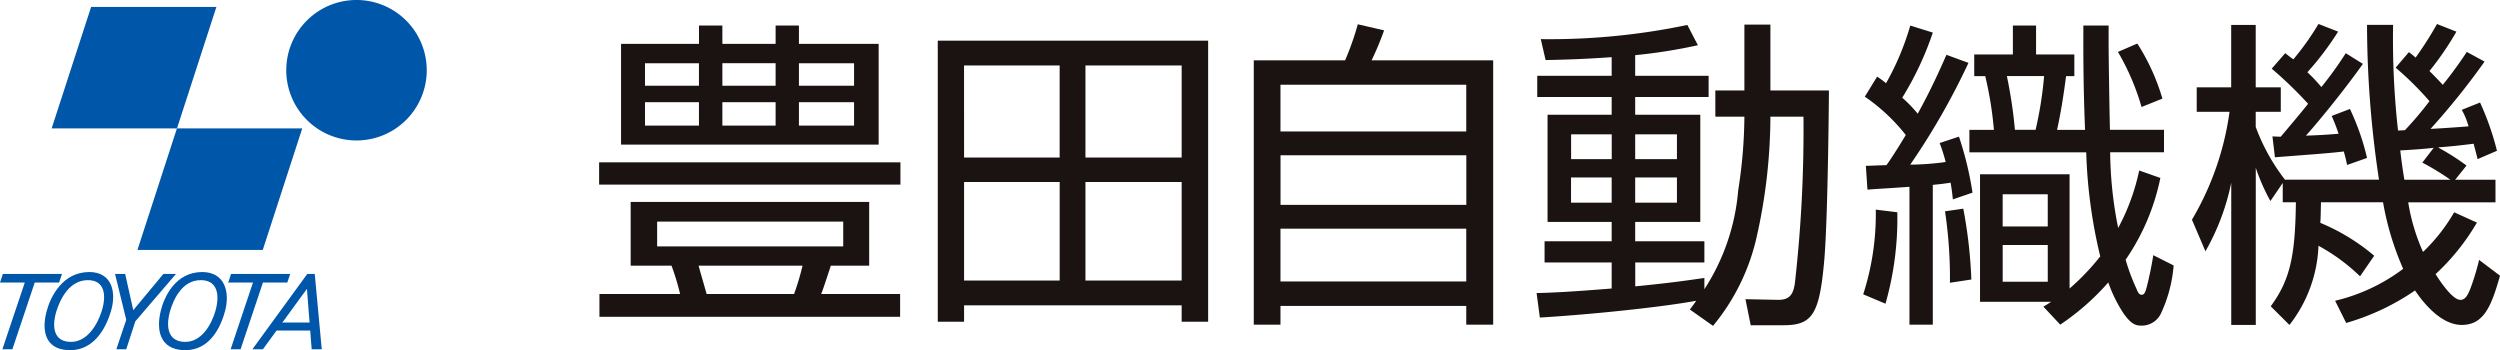 <svg xmlns="http://www.w3.org/2000/svg" xmlns:xlink="http://www.w3.org/1999/xlink" width="190" height="26.615" viewBox="0 0 190 26.615">
  <defs>
    <clipPath id="clip-path">
      <rect id="" data-name="" width="190" height="26.615" fill="none"/>
    </clipPath>
  </defs>
  <g id="" data-name="118" transform="translate(0 -7)">
    <g id="117" data-name="117" transform="translate(0 7)" clip-path="url(#clip-path)">
      <path id="61" data-name="61" d="M73.94,12.571h-22.9v1.692h22.9ZM59.211,22.581c-.091-.343-.533-1.838-.61-2.155h7.9a19.454,19.454,0,0,1-.645,2.155H59.211M55.45,17.075H69.592V18.96H55.45Zm16.115-1.491H53.438v4.841h3.105a18.475,18.475,0,0,1,.651,2.155H51.064v1.733H73.916V22.581h-6c.132-.292.619-1.814.735-2.155h2.914V15.584M66.226,8h4.19v1.78h-4.19Zm0-2.959h4.19V6.753h-4.19ZM54.527,8h4.1v1.78h-4.1Zm0-2.959h4.1V6.753h-4.1ZM60.407,8h4.047v1.78H60.407Zm-7.7-4.428v7.655H72.285V3.571H66.226V2.177H64.454V3.571H60.407V2.177H58.63V3.571H52.707m7.7,1.469h4.047V6.753H60.407Z" transform="translate(-5.507 -0.235)" fill="#1a1311"/>
      <path id="62" data-name="62" d="M91.114,14.208h7.312v7.486H91.114Zm0-8.86h7.312v7H91.114Zm-9.224,8.86h7.266v7.486H81.89Zm-2-10.742V24.825h2V23.579H98.426v1.245h2.013V3.466H79.887m2,1.881h7.266v7H81.89Z" transform="translate(-8.62 -0.374)" fill="#1a1311"/>
      <path id="63" data-name="63" d="M108.842,17.6h14.12v4.014h-14.12Zm0-10.938h14.12v3.55h-14.12Zm-2.029-1.861V24.9h2.029V23.473h14.12V24.9h2.046V4.806h-9.239a23.607,23.607,0,0,0,.949-2.276l-2-.461a20.9,20.9,0,0,1-.963,2.737h-6.938m2.029,7.216h14.12v3.771h-14.12Z" transform="translate(-11.526 -0.223)" fill="#1a1311"/>
      <path id="64" data-name="64" d="M138.4,13.714h3.173v1.914H138.4Zm0-3.278h3.173V12.32H138.4Zm-4.875,3.278h3.088v1.914h-3.088ZM146.7,9.091a36.933,36.933,0,0,1-.472,5.606,16.22,16.22,0,0,1-2.569,7.508v-.854c-1.174.167-2.467.366-5.254.638V20.172h5.254V18.561H138.4v-1.47h4.949V8.945H138.4V7.6h5.581V5.987H138.4V4.419a40.593,40.593,0,0,0,4.765-.756l-.8-1.541A50.964,50.964,0,0,1,131.226,3.2l.365,1.59c1.4-.026,3.04-.077,5.022-.22V5.987h-5.656V7.6h5.656V8.945h-4.873v8.146h4.873v1.47h-5.1v1.611h5.1v1.98c-3.039.248-4.538.321-5.706.346l.248,1.861c3.818-.224,9.223-.784,11.884-1.275-.089.127-.164.247-.484.665l1.761,1.242a16.135,16.135,0,0,0,3.326-6.8,41.909,41.909,0,0,0,1.035-9.1h2.513a103.453,103.453,0,0,1-.639,12.53c-.113,1.05-.461,1.42-1.371,1.392l-2.4-.049.4,1.98h2.468c2.21,0,2.767-.781,3.13-5.04.279-3.348.347-12.645.347-12.8h-4.448V2.094H146.7V7.1h-2.208V9.091H146.7m-13.17,1.344h3.088V12.32h-3.088Z" transform="translate(-14.126 -0.226)" fill="#1a1311"/>
      <path id="65" data-name="65" d="M181.472,7.73a16.2,16.2,0,0,0-1.906-4.186l-1.474.637a18.1,18.1,0,0,1,1.795,4.185ZM160.425,23.318a23.611,23.611,0,0,0,.9-6.951l-1.637-.2a19.837,19.837,0,0,1-.955,6.436l1.688.712m6.53-1.839a35.817,35.817,0,0,0-.612-5.382l-1.389.2a34.073,34.073,0,0,1,.374,5.431l1.627-.247M170.263,10.1a35.264,35.264,0,0,0-.612-4.084h2.83a28.691,28.691,0,0,1-.647,4.084h-1.571m-.93,8.757h3.426v2.792h-3.426ZM165.059,4.4c-.569,1.293-1.186,2.666-2.183,4.477A9.928,9.928,0,0,0,161.7,7.661a23.845,23.845,0,0,0,2.323-4.949l-1.714-.534a20.206,20.206,0,0,1-1.841,4.381,7.665,7.665,0,0,0-.677-.5l-.936,1.521a14.254,14.254,0,0,1,3.114,2.915c-.79,1.312-1.208,1.928-1.469,2.292-.2,0-1.443.053-1.566.053l.122,1.809c.57-.053.843-.053,3.192-.217V24.908h1.774V14.285c.784-.076,1.083-.123,1.352-.169.1.59.12.76.172,1.271l1.494-.511a25.52,25.52,0,0,0-1.03-4.258l-1.469.487A12.276,12.276,0,0,1,165,12.548a20.7,20.7,0,0,1-2.694.2,53.583,53.583,0,0,0,4.427-7.734L165.059,4.4m14.651,8.782a16.207,16.207,0,0,1-1.6,4.378,30.131,30.131,0,0,1-.608-5.752h4.091V10.1h-4.109c-.026-.928-.1-5.485-.1-6.533V2.177h-1.92c0,1.616-.022,4.209.129,7.927h-2.128c.348-1.567.565-3.155.685-4.084h.629V4.375h-2.909v-2.2h-1.762v2.2h-2.937V6.02h.836a27.379,27.379,0,0,1,.659,4.084h-1.864v1.707h8.88a38.246,38.246,0,0,0,1.066,7.908,17.787,17.787,0,0,1-2.331,2.443V13.481h-6.806V23.17h5.414c-.174.1-.294.2-.6.368l1.282,1.37A18.754,18.754,0,0,0,177.36,21.7a10.6,10.6,0,0,0,1.094,2.256c.64.955,1.014,1.026,1.433,1.026a1.616,1.616,0,0,0,1.509-1,10.582,10.582,0,0,0,.93-3.573l-1.547-.78c-.068.438-.168,1-.335,1.738-.242,1.05-.3,1.269-.557,1.269-.177,0-.274-.165-.4-.486a14.991,14.991,0,0,1-.81-2.178,16.862,16.862,0,0,0,2.639-6.213l-1.609-.566M169.332,15h3.426v2.444h-3.426Z" transform="translate(-17.129 -0.235)" fill="#1a1311"/>
      <path id="66" data-name="66" d="M197.358,9.033c.169.4.26.586.525,1.351-.817.07-1.655.121-2.485.144,1-1.1,3.113-3.718,4.329-5.454l-1.3-.811a27.62,27.62,0,0,1-1.855,2.574,11.634,11.634,0,0,0-1.062-1.128,22.04,22.04,0,0,0,2.335-3.086l-1.492-.582a20.347,20.347,0,0,1-1.907,2.686c-.25-.168-.3-.219-.621-.465L192.8,5.439a31,31,0,0,1,2.764,2.668c-.657.831-1.368,1.657-2.075,2.5-.128,0-.25,0-.635-.022l.19,1.588c2.567-.2,4.262-.317,5.234-.442.1.368.15.54.249,1.027l1.517-.534a18.407,18.407,0,0,0-1.3-3.724Zm4.861-3.668a23.5,23.5,0,0,1,2.569,2.544,26.059,26.059,0,0,1-1.86,2.2,3.935,3.935,0,0,1-.53.024,62.98,62.98,0,0,1-.374-8.021h-1.98a78.978,78.978,0,0,0,.909,11.765h-7.145a14.948,14.948,0,0,1-2.225-4.015V8.718h1.906V6.856h-1.906V2.116h-1.864v4.74H187.1V8.718h2.494a21.965,21.965,0,0,1-2.857,8.2l1.026,2.4a17.6,17.6,0,0,0,1.961-5.212V24.916h1.864V12.974a15.258,15.258,0,0,0,1.112,2.526l.937-1.376v1.468h1c-.049,4.088-.44,5.9-1.913,7.906l1.423,1.418a10.4,10.4,0,0,0,2.207-6.017,14.379,14.379,0,0,1,3.157,2.32l1.077-1.562a15.511,15.511,0,0,0-4.094-2.5c.029-.466.029-.686.049-1.567h4.717a21.731,21.731,0,0,0,1.53,5.061,13.892,13.892,0,0,1-5.172,2.426l.841,1.688a18.06,18.06,0,0,0,5.232-2.469c.559.832,1.93,2.618,3.551,2.618,1.669,0,2.243-1.393,2.907-3.741l-1.588-1.2a18.571,18.571,0,0,1-.66,2.175c-.2.5-.388.861-.762.861-.566,0-1.443-1.25-1.886-1.955a17.054,17.054,0,0,0,3.142-3.916l-1.73-.784a13.44,13.44,0,0,1-2.366,3.013,14.862,14.862,0,0,1-1.125-3.771h6.632V13.881h-3.065l.864-1.081a17.915,17.915,0,0,0-2.15-1.366.366.366,0,0,1,.148-.025c.65-.051,1.216-.1,2.542-.265.153.582.22.829.3,1.17l1.473-.634a20.757,20.757,0,0,0-1.285-3.668l-1.391.556a5.374,5.374,0,0,1,.516,1.254c-.84.069-1.937.144-2.889.194A55.162,55.162,0,0,0,208.977,4.9l-1.352-.733a30.8,30.8,0,0,1-1.825,2.5c-.266-.292-.67-.713-1.012-1.049a23.035,23.035,0,0,0,2.049-2.991l-1.476-.582A26.78,26.78,0,0,1,203.733,4.6a5.7,5.7,0,0,0-.507-.417l-1.007,1.178m2.031,7.219a19.144,19.144,0,0,1,2.13,1.3h-3.5c-.067-.416-.17-1.029-.311-2.227.818-.048,1.7-.1,2.542-.2l-.866,1.125" transform="translate(-20.149 -0.22)" fill="#1a1311"/>
      <path id="67" data-name="67" d="M24.233,10.94H14.709l-3,9.233h9.525Z" transform="translate(-1.263 -1.18)" fill="#0057aa"/>
      <path id="68" data-name="68" d="M16.922.59H7.4l-3,9.233h9.525Z" transform="translate(-0.475 -0.063)" fill="#0057aa"/>
      <path id="69" data-name="69" d="M24.387,5.337a5.338,5.338,0,1,1,5.338,5.338,5.337,5.337,0,0,1-5.338-5.338" transform="translate(-2.631 0)" fill="#0057aa"/>
      <path id="70" data-name="70" d="M1.885,23.988H0l.219-.651H4.711l-.219.651H2.641l-1.7,5.074H.181Z" transform="translate(0 -2.518)" fill="#0057aa"/>
      <path id="71" data-name="71" d="M21.326,23.988H19.441l.219-.651h4.493l-.219.651H22.082l-1.7,5.074h-.756Z" transform="translate(-2.098 -2.518)" fill="#0057aa"/>
      <path id="72" data-name="72" d="M7.077,23.791c1.3-.007,1.443,1.154,1.058,2.366-.305.969-1.086,2.384-2.418,2.325C4.3,28.42,4.427,27.013,4.694,26.157c.3-.943.984-2.357,2.384-2.366m.114-.616c-2.013,0-2.938,1.856-3.235,2.967-.392,1.452-.143,2.885,1.631,2.969,1.569.076,2.678-1.065,3.249-2.938.437-1.438.108-2.994-1.645-3" transform="translate(-0.41 -2.5)" fill="#0057aa"/>
      <path id="73" data-name="73" d="M16.714,23.791c1.3-.007,1.468,1.154,1.112,2.366-.285.969-1.033,2.384-2.369,2.325-1.419-.062-1.322-1.469-1.074-2.325.274-.943.93-2.357,2.33-2.366m.113-.616c-2.014,0-2.883,1.856-3.151,2.967-.349,1.452-.058,2.885,1.718,2.969,1.572.076,2.647-1.065,3.164-2.938.4-1.438.021-2.994-1.732-3" transform="translate(-1.462 -2.5)" fill="#0057aa"/>
      <path id="74" data-name="74" d="M10.57,23.337l.614,2.754,2.29-2.754h.958l-3.089,3.6-.691,2.124H9.9l.752-2.239L9.8,23.337Z" transform="translate(-1.057 -2.518)" fill="#0057aa"/>
      <path id="75" data-name="75" d="M25.646,24.47l.362,4.593h.765l-.532-5.726h-.568L21.5,29.063h.8Z" transform="translate(-2.32 -2.518)" fill="#0057aa"/>
      <path id="76" data-name="76" d="M26.453,27.477H23.428l-.191.606h3.024Z" transform="translate(-2.507 -2.965)" fill="#0057aa"/>
    </g>
  </g>
</svg>
